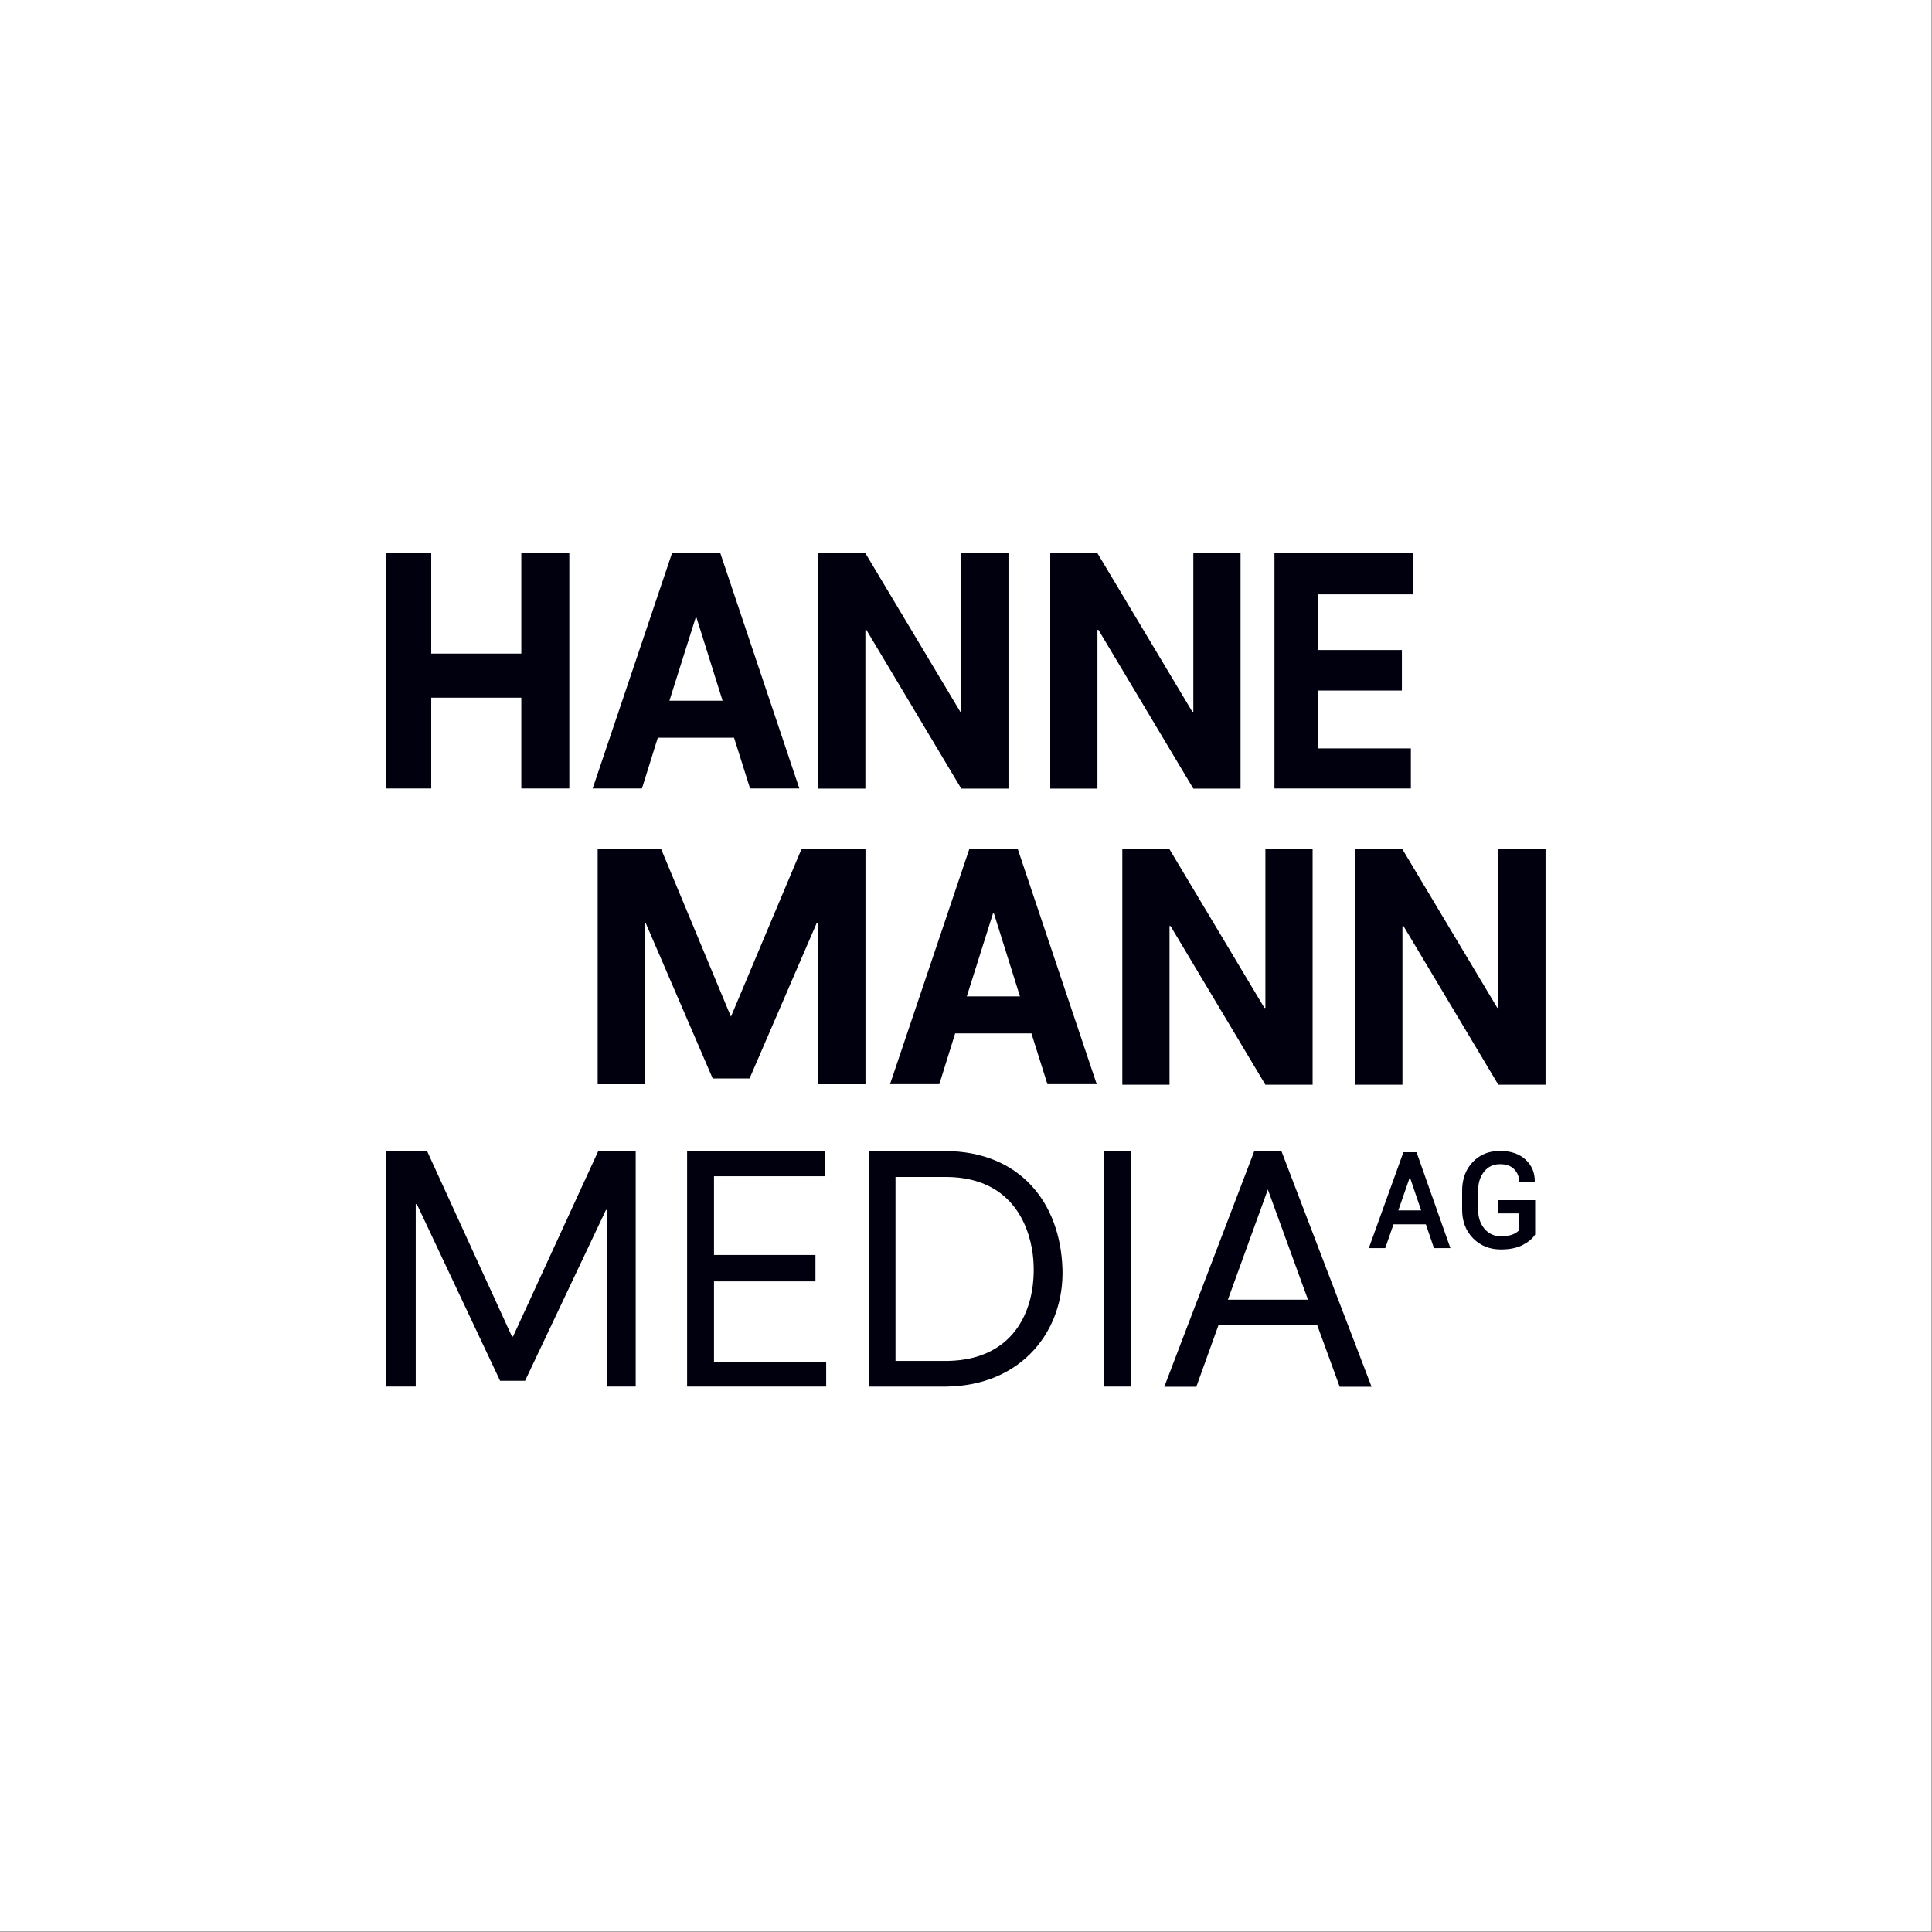 <?xml version="1.0" encoding="UTF-8" standalone="no"?>
<!DOCTYPE svg PUBLIC "-//W3C//DTD SVG 1.1//EN" "http://www.w3.org/Graphics/SVG/1.1/DTD/svg11.dtd">
<svg width="100%" height="100%" viewBox="0 0 2363 2363" version="1.1" xmlns="http://www.w3.org/2000/svg" xmlns:xlink="http://www.w3.org/1999/xlink" xml:space="preserve" xmlns:serif="http://www.serif.com/" style="fill-rule:evenodd;clip-rule:evenodd;stroke-linejoin:round;stroke-miterlimit:2;">
    <rect x="0" y="0" width="2363" height="2363" fill="#808080" stroke="none"/>
    <g id="HMAG-Logo" serif:id="HMAG Logo" transform="matrix(4.167,0,0,4.167,0,0)">
        <rect x="0" y="0" width="566.929" height="566.929" style="fill:white;"/>
        <g transform="matrix(1,0,0,1,167.102,162.372)">
            <path d="M0,69.057L-14.09,69.057L-14.09,42.411L-40.532,42.411L-40.532,69.057L-53.716,69.057L-53.716,0L-40.532,0L-40.532,29.472L-14.09,29.472L-14.09,0L0,0L0,69.057Z" style="fill:rgb(0,0,14);fill-rule:nonzero;"/>
        </g>
        <g transform="matrix(1,0,0,1,196.487,188.126)">
            <path d="M0,17.549L15.605,17.549L7.968,-6.782L7.684,-6.782L0,17.549ZM18.971,28.41L-3.415,28.41L-8.062,43.303L-22.53,43.303L0.759,-25.754L14.94,-25.754L38.133,43.303L23.667,43.303L18.971,28.41Z" style="fill:rgb(0,0,14);fill-rule:nonzero;"/>
        </g>
        <g transform="matrix(1,0,0,1,296.005,162.372)">
            <path d="M0,69.101L-13.858,69.101L-41.717,22.497L-42.002,22.544L-42.002,69.101L-55.859,69.101L-55.859,0L-42.002,0L-14.144,46.557L-13.858,46.51L-13.858,0L0,0L0,69.101Z" style="fill:rgb(0,0,14);fill-rule:nonzero;"/>
        </g>
        <g transform="matrix(1,0,0,1,364.122,162.372)">
            <path d="M0,69.101L-13.858,69.101L-41.717,22.497L-42.002,22.544L-42.002,69.101L-55.859,69.101L-55.859,0L-42.002,0L-14.144,46.557L-13.858,46.51L-13.858,0L0,0L0,69.101Z" style="fill:rgb(0,0,14);fill-rule:nonzero;"/>
        </g>
        <g transform="matrix(1,0,0,1,411.48,191.116)">
            <path d="M0,11.569L-24.73,11.569L-24.73,28.55L2.636,28.55L2.636,40.313L-37.403,40.313L-37.403,-28.744L3.218,-28.744L3.218,-16.662L-24.73,-16.662L-24.73,-0.323L0,-0.323L0,11.569Z" style="fill:rgb(0,0,14);fill-rule:nonzero;"/>
        </g>
        <g transform="matrix(1,0,0,1,283.77,274.913)">
            <path d="M0,17.547L15.606,17.547L7.968,-6.783L7.685,-6.783L0,17.547ZM18.972,28.409L-3.415,28.409L-8.062,43.302L-22.529,43.302L0.759,-25.755L14.941,-25.755L38.133,43.302L23.668,43.302L18.972,28.409Z" style="fill:rgb(0,0,14);fill-rule:nonzero;"/>
        </g>
        <g transform="matrix(1,0,0,1,385.274,249.286)">
            <path d="M0,69.1L-13.858,69.1L-41.717,22.496L-42.002,22.543L-42.002,69.1L-55.858,69.1L-55.858,0L-42.002,0L-14.144,46.557L-13.858,46.51L-13.858,0L0,0L0,69.1Z" style="fill:rgb(0,0,14);fill-rule:nonzero;"/>
        </g>
        <g transform="matrix(1,0,0,1,453.645,249.286)">
            <path d="M0,69.1L-13.858,69.1L-41.717,22.496L-42.003,22.543L-42.003,69.1L-55.859,69.1L-55.859,0L-42.003,0L-14.144,46.557L-13.858,46.51L-13.858,0L0,0L0,69.1Z" style="fill:rgb(0,0,14);fill-rule:nonzero;"/>
        </g>
        <g transform="matrix(1,0,0,1,214.523,269.011)">
            <path d="M0,29.353L0.041,29.353L20.765,-19.884L39.508,-19.884L39.508,49.237L25.485,49.237L25.485,2.048L25.159,2L5.486,47.536L-5.335,47.536L-25.007,1.906L-25.336,1.954L-25.336,49.237L-39.099,49.237L-39.099,-19.884L-20.506,-19.884L0,29.353Z" style="fill:rgb(0,0,14);fill-rule:nonzero;"/>
        </g>
        <g transform="matrix(1,0,0,1,417.127,349.274)">
            <path d="M0,6L-6.697,6L-3.309,-3.755L0,6ZM-5.205,-11.07L-15.353,17.07L-10.53,17.07L-8.108,10.083L1.386,10.083L3.771,17.07L8.588,17.07L-1.344,-11.07L-5.205,-11.07Z" style="fill:rgb(0,0,14);fill-rule:nonzero;"/>
        </g>
        <g transform="matrix(1,0,0,1,150.264,352.55)">
            <path d="M0,39.743L0.322,39.743L25.338,-14.687L36.324,-14.687L36.324,54.43L27.92,54.43L27.92,2.631L27.596,2.584L3.852,52.728L-3.487,52.728L-27.92,0.876L-28.242,0.923L-28.242,54.43L-36.874,54.43L-36.874,-14.687L-24.907,-14.687L0,39.743Z" style="fill:rgb(0,0,14);fill-rule:nonzero;"/>
        </g>
        <g transform="matrix(1,0,0,1,239.347,368.794)">
            <path d="M0,7.313L-29.78,7.313L-29.78,30.91L3.15,30.91L3.15,38.185L-37.67,38.185L-37.67,-30.872L2.772,-30.872L2.772,-23.548L-29.78,-23.548L-29.78,-0.438L0,-0.438L0,7.313Z" style="fill:rgb(0,0,14);fill-rule:nonzero;"/>
        </g>
        <g transform="matrix(-1,0,0,1,656.081,177.972)">
            <rect x="324.036" y="159.95" width="8.009" height="69.057" style="fill:rgb(0,0,14);"/>
        </g>
        <g transform="matrix(1,0,0,1,439.765,348.399)">
            <path d="M0,7.752L6.15,7.752L6.15,12.673C5.744,13.124 5.14,13.529 4.352,13.879C3.485,14.265 2.271,14.461 0.745,14.461C-1.206,14.461 -2.763,13.753 -4.017,12.296C-5.271,10.839 -5.908,8.946 -5.908,6.671L-5.908,1.042C-5.908,-1.21 -5.306,-3.09 -4.118,-4.546C-2.94,-5.989 -1.429,-6.691 0.504,-6.691C2.342,-6.691 3.711,-6.201 4.69,-5.194C5.66,-4.197 6.136,-2.979 6.148,-1.477L10.709,-1.477L10.716,-1.519C10.77,-4.143 9.856,-6.337 8.001,-8.041C6.162,-9.729 3.639,-10.586 0.504,-10.586C-2.742,-10.586 -5.436,-9.486 -7.501,-7.318C-9.56,-5.156 -10.603,-2.331 -10.603,1.08L-10.603,6.671C-10.603,10.087 -9.52,12.915 -7.383,15.075C-5.245,17.24 -2.51,18.338 0.745,18.338C3.365,18.338 5.536,17.893 7.198,17.012C8.863,16.129 10.058,15.137 10.75,14.062L10.83,13.938L10.83,3.875L0,3.875L0,7.752Z" style="fill:rgb(0,0,14);fill-rule:nonzero;"/>
        </g>
        <g transform="matrix(1,0,0,1,278.243,345.389)">
            <path d="M0,54.072C-0.084,54.074 -0.168,54.078 -0.252,54.084L-0.252,54.078L-15.398,54.078L-15.398,0.066L-0.672,0.066C20.243,0.095 24.425,16.643 25.042,24.206C26.151,37.8 20.309,53.668 0,54.072M33.605,27.058C32.989,7.583 21.117,-7.39 -0.672,-7.534L-0.672,-7.538L-23.237,-7.538L-23.237,61.61L-0.737,61.61L-0.736,61.607C22.074,61.407 34.166,44.76 33.605,27.058" style="fill:rgb(0,0,14);fill-rule:nonzero;"/>
        </g>
        <g transform="matrix(1,0,0,1,360.404,363.44)">
            <path d="M0,18.048L23.51,18.048L11.731,-14.297L0,18.048ZM26.218,25.505L-2.755,25.505L-9.262,43.601L-18.666,43.601L7.742,-25.553L15.721,-25.553L42.176,43.601L32.82,43.601L26.218,25.505Z" style="fill:rgb(0,0,14);fill-rule:nonzero;"/>
        </g>
    </g>
</svg>
